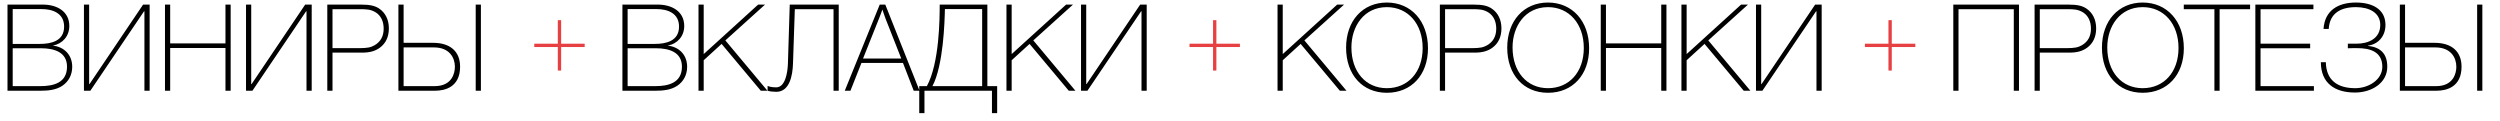 <?xml version="1.0" encoding="UTF-8"?> <svg xmlns="http://www.w3.org/2000/svg" width="248" height="12" viewBox="0 0 248 12" fill="none"> <path d="M133.332 0.456H132.648L127.248 5.364V0.456H126.732V9H127.248V5.976L129.024 4.356L132.912 9H133.572L129.396 4.008L133.332 0.456ZM137.576 0.252C135.176 0.252 133.532 2.064 133.532 4.728C133.532 7.416 135.152 9.204 137.576 9.204C140.012 9.204 141.656 7.428 141.656 4.788C141.656 2.1 139.988 0.252 137.576 0.252ZM137.576 0.708C139.676 0.708 141.128 2.364 141.128 4.764C141.128 7.14 139.688 8.748 137.576 8.748C135.476 8.748 134.06 7.116 134.06 4.704C134.06 2.604 135.308 0.708 137.576 0.708ZM142.835 0.456V9H143.351V5.22H146.303C147.059 5.22 147.599 5.064 148.055 4.728C148.643 4.296 148.943 3.636 148.943 2.82C148.943 1.968 148.607 1.272 147.983 0.852C147.551 0.564 147.059 0.456 146.159 0.456H142.835ZM143.351 0.912H146.075C146.675 0.912 147.155 0.912 147.671 1.248C148.163 1.572 148.427 2.136 148.427 2.844C148.427 3.588 148.127 4.14 147.527 4.488C147.155 4.704 146.807 4.776 146.003 4.776H143.351V0.912ZM153.561 0.252C151.161 0.252 149.517 2.064 149.517 4.728C149.517 7.416 151.137 9.204 153.561 9.204C155.997 9.204 157.641 7.428 157.641 4.788C157.641 2.1 155.973 0.252 153.561 0.252ZM153.561 0.708C155.661 0.708 157.113 2.364 157.113 4.764C157.113 7.14 155.673 8.748 153.561 8.748C151.461 8.748 150.045 7.116 150.045 4.704C150.045 2.604 151.293 0.708 153.561 0.708ZM165.311 0.456H164.795V4.308H159.311V0.456H158.795V9H159.311V4.764H164.795V9H165.311V0.456ZM173.398 0.456H172.714L167.314 5.364V0.456H166.798V9H167.314V5.976L169.09 4.356L172.978 9H173.638L169.462 4.008L173.398 0.456ZM180.194 9H180.71V0.456H180.062L174.746 8.34H174.71V0.456H174.194V9H174.83L180.158 1.116H180.194V9Z" fill="black"></path> <path d="M200.284 0.456H193.768V9H194.284V0.912H199.768V9H200.284V0.456ZM201.831 0.456V9H202.347V5.22H205.299C206.055 5.22 206.595 5.064 207.051 4.728C207.639 4.296 207.939 3.636 207.939 2.82C207.939 1.968 207.603 1.272 206.979 0.852C206.547 0.564 206.055 0.456 205.155 0.456H201.831ZM202.347 0.912H205.071C205.671 0.912 206.151 0.912 206.667 1.248C207.159 1.572 207.423 2.136 207.423 2.844C207.423 3.588 207.123 4.14 206.523 4.488C206.151 4.704 205.803 4.776 204.999 4.776H202.347V0.912ZM212.557 0.252C210.157 0.252 208.513 2.064 208.513 4.728C208.513 7.416 210.133 9.204 212.557 9.204C214.993 9.204 216.637 7.428 216.637 4.788C216.637 2.1 214.969 0.252 212.557 0.252ZM212.557 0.708C214.657 0.708 216.109 2.364 216.109 4.764C216.109 7.14 214.669 8.748 212.557 8.748C210.457 8.748 209.041 7.116 209.041 4.704C209.041 2.604 210.289 0.708 212.557 0.708ZM223.209 0.456H216.632V0.912H219.669V9H220.185V0.912H223.209V0.456ZM229.491 0.456H223.731V9H229.539V8.544H224.247V4.788H229.167V4.332H224.247V0.912H229.491V0.456ZM236.818 6.624C236.818 5.268 236.086 4.68 234.898 4.548V4.524C235.798 4.428 236.638 3.696 236.638 2.472C236.638 0.924 235.354 0.252 233.71 0.252C231.922 0.252 230.614 1.044 230.494 2.868H231.01C231.106 1.296 232.21 0.708 233.71 0.708C235.03 0.708 236.122 1.26 236.122 2.472C236.122 3.828 234.946 4.332 233.794 4.332H232.906V4.788C233.038 4.776 233.662 4.776 233.794 4.776C235.102 4.764 236.326 5.124 236.326 6.624C236.326 7.908 234.97 8.748 233.638 8.748C231.862 8.748 230.758 7.944 230.722 6.168H230.23C230.23 8.232 231.586 9.18 233.614 9.18C235.258 9.18 236.818 8.244 236.818 6.624ZM245.733 9H246.249V0.456H245.733V9ZM241.701 9C242.673 9 244.185 8.652 244.185 6.612C244.185 5.112 243.213 4.248 241.509 4.248H238.581V0.456H238.065V9H241.701ZM241.593 4.704C243.141 4.704 243.669 5.736 243.669 6.624C243.669 7.26 243.381 8.544 241.665 8.544H238.581V4.704H241.593Z" fill="black"></path> <path d="M0.744 0.456V9H4.044C4.764 9 5.544 8.928 6.168 8.52C6.816 8.088 7.164 7.416 7.164 6.624C7.164 5.436 6.36 4.644 5.232 4.524C6.216 4.344 6.876 3.576 6.876 2.58C6.876 1.104 5.616 0.456 4.26 0.456H0.744ZM1.26 0.9H4.116C5.292 0.9 6.36 1.344 6.36 2.64C6.36 4.092 5.04 4.356 3.948 4.356H1.26V0.9ZM1.26 4.788H4.08C5.316 4.788 6.648 5.136 6.648 6.612C6.648 8.22 5.304 8.544 4.008 8.544H1.26V4.788ZM14.327 9H14.843V0.456H14.195L8.879 8.34H8.843V0.456H8.327V9H8.963L14.291 1.116H14.327V9ZM22.882 0.456H22.366V4.308H16.882V0.456H16.366V9H16.882V4.764H22.366V9H22.882V0.456ZM30.405 9H30.921V0.456H30.273L24.957 8.34H24.921V0.456H24.405V9H25.041L30.369 1.116H30.405V9ZM32.468 0.456V9H32.984V5.22H35.936C36.692 5.22 37.232 5.064 37.688 4.728C38.276 4.296 38.576 3.636 38.576 2.82C38.576 1.968 38.24 1.272 37.616 0.852C37.184 0.564 36.692 0.456 35.792 0.456H32.468ZM32.984 0.912H35.708C36.308 0.912 36.788 0.912 37.304 1.248C37.796 1.572 38.06 2.136 38.06 2.844C38.06 3.588 37.76 4.14 37.16 4.488C36.788 4.704 36.44 4.776 35.636 4.776H32.984V0.912ZM47.19 9H47.706V0.456H47.19V9ZM43.158 9C44.13 9 45.642 8.652 45.642 6.612C45.642 5.112 44.67 4.248 42.966 4.248H40.038V0.456H39.522V9H43.158ZM43.05 4.704C44.598 4.704 45.126 5.736 45.126 6.624C45.126 7.26 44.838 8.544 43.122 8.544H40.038V4.704H43.05Z" fill="black"></path> <path d="M61.744 0.456V9H65.044C65.764 9 66.544 8.928 67.168 8.52C67.816 8.088 68.164 7.416 68.164 6.624C68.164 5.436 67.36 4.644 66.232 4.524C67.216 4.344 67.876 3.576 67.876 2.58C67.876 1.104 66.616 0.456 65.26 0.456H61.744ZM62.26 0.9H65.116C66.292 0.9 67.36 1.344 67.36 2.64C67.36 4.092 66.04 4.356 64.948 4.356H62.26V0.9ZM62.26 4.788H65.08C66.316 4.788 67.648 5.136 67.648 6.612C67.648 8.22 66.304 8.544 65.008 8.544H62.26V4.788ZM75.891 0.456H75.207L69.807 5.364V0.456H69.291V9H69.807V5.976L71.583 4.356L75.471 9H76.131L71.955 4.008L75.891 0.456ZM82.686 9H83.202V0.456H78.342L78.162 6.288C78.138 7.188 77.898 8.664 77.01 8.664C76.758 8.664 76.374 8.64 76.146 8.52V9C76.338 9.072 76.758 9.108 77.01 9.108C78.33 9.108 78.63 7.488 78.666 6.288L78.846 0.912H82.686V9ZM87.821 0.456H87.269L83.801 9H84.365L85.457 6.24H89.573L90.641 9H91.217L87.821 0.456ZM89.405 5.808H85.613L87.209 1.812C87.329 1.524 87.425 1.236 87.533 0.948C87.641 1.236 87.737 1.572 87.845 1.848L89.405 5.808ZM98.402 11.22H98.918V8.544H97.946V0.456H93.218C93.218 1.836 93.194 6.24 91.946 8.544H91.19V11.22H91.706V9H98.402V11.22ZM97.43 0.9V8.544H92.498C93.59 6.468 93.71 2.124 93.734 0.9H97.43ZM106.441 0.456H105.757L100.357 5.364V0.456H99.841V9H100.357V5.976L102.133 4.356L106.021 9H106.681L102.505 4.008L106.441 0.456ZM113.237 9H113.753V0.456H113.105L107.789 8.34H107.753V0.456H107.237V9H107.873L113.201 1.116H113.237V9Z" fill="black"></path> <path d="M58 4.665H55.665V7H55.335V4.665H53V4.335H55.335V2H55.665V4.335H58V4.665Z" fill="#E74042"></path> <path d="M123 4.665H120.665V7H120.335V4.665H118V4.335H120.335V2H120.665V4.335H123V4.665Z" fill="#E74042"></path> <path d="M190 4.665H187.665V7H187.335V4.665H185V4.335H187.335V2H187.665V4.335H190V4.665Z" fill="#E74042"></path> </svg> 